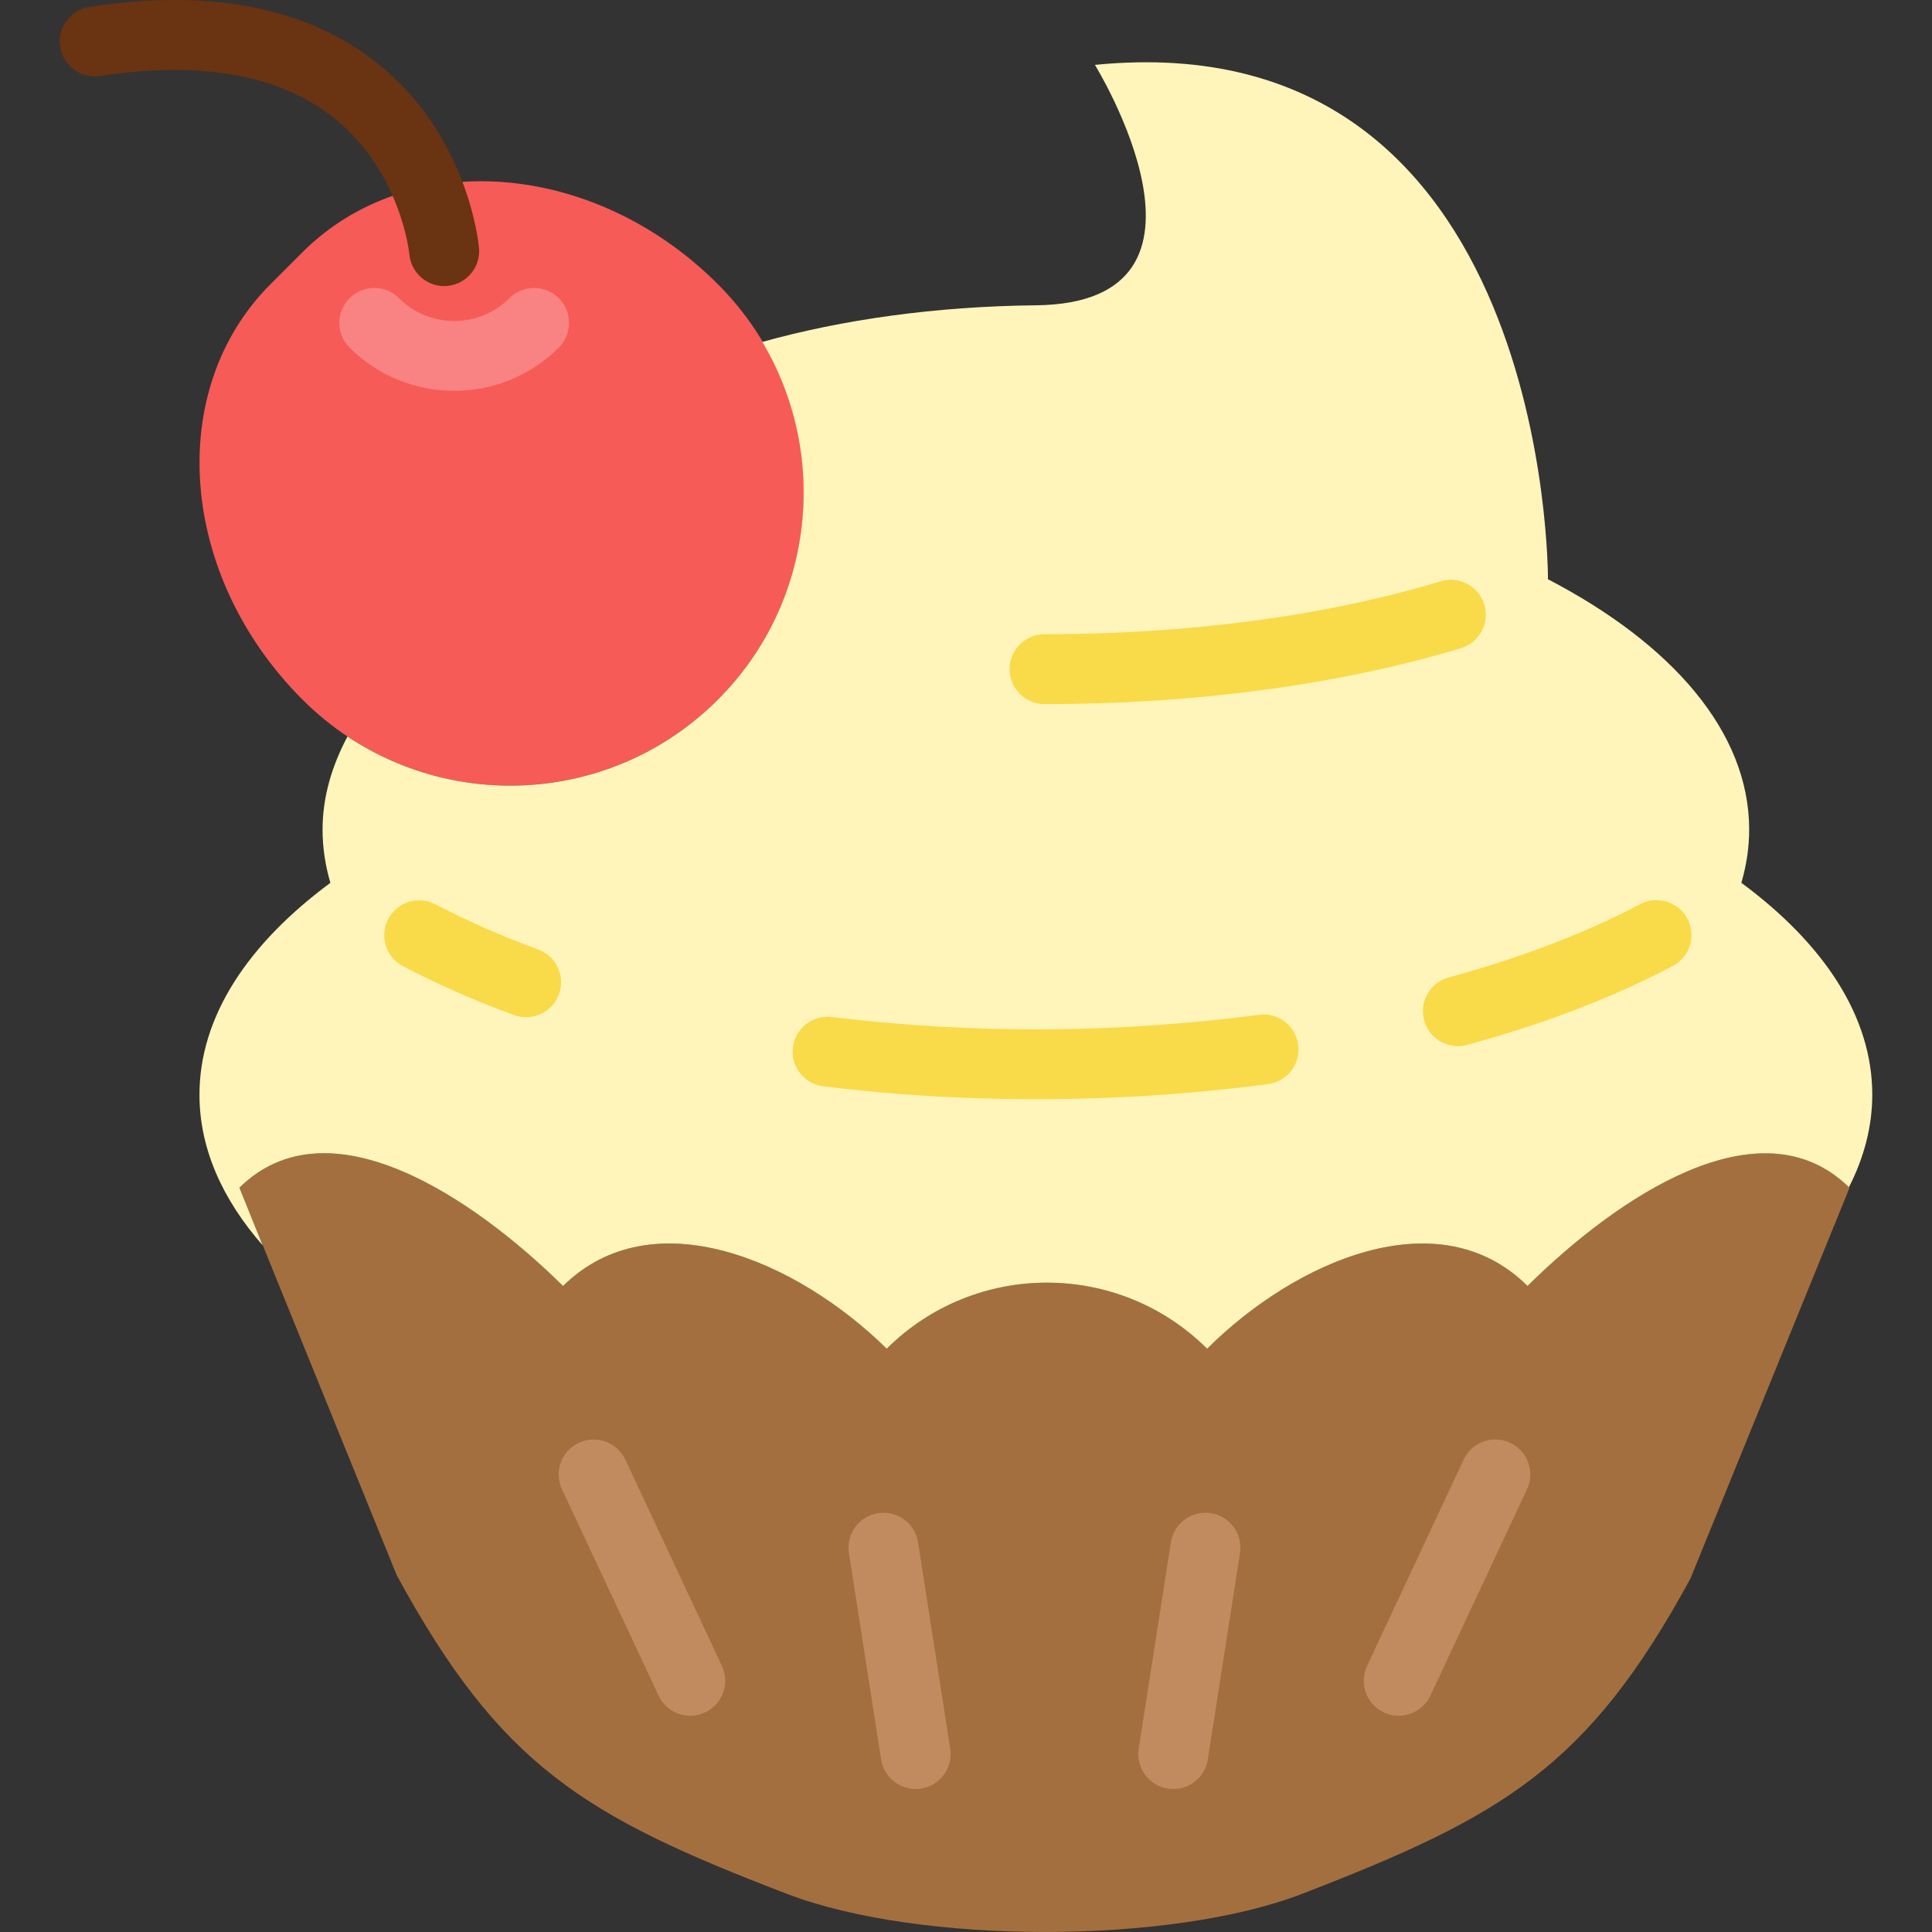 <?xml version="1.0" encoding="iso-8859-1"?>
<!-- Generator: Adobe Illustrator 18.0.0, SVG Export Plug-In . SVG Version: 6.00 Build 0)  -->
<!DOCTYPE svg PUBLIC "-//W3C//DTD SVG 1.1//EN" "http://www.w3.org/Graphics/SVG/1.1/DTD/svg11.dtd">
<svg version="1.1" id="Capa_1" xmlns="http://www.w3.org/2000/svg" xmlns:xlink="http://www.w3.org/1999/xlink" x="0px" y="0px"
	 viewBox="0 0 55.277 55.277" style="enable-background:new 0 0 55.277 55.277;" xml:space="preserve">
<rect x="0" y="0" width="55.277" height="55.277" fill="#333333" stroke="none"/>
<g>
	<path style="fill:#F75B57;" d="M8.654,20.016C5.117,16.479,4.708,11.163,7.74,8.131l0.914-0.914
		c3.032-3.032,8.348-2.623,11.885,0.914c3.282,3.282,3.282,8.603,0,11.885S11.936,23.298,8.654,20.016z"/>
	<path style="fill:#F98282;" d="M12.995,11.183c-1.084,0-2.167-0.412-2.993-1.237c-0.391-0.391-0.391-1.023,0-1.414
		c0.39-0.391,1.023-0.391,1.414,0c0.87,0.869,2.287,0.869,3.157,0c0.391-0.391,1.024-0.391,1.415,0c0.39,0.391,0.39,1.024,0,1.414
		C15.162,10.771,14.078,11.183,12.995,11.183z"/>
	<path style="fill:#A46F3E;" d="M6.85,33.982l4.5,11.085c2.97,5.46,5.36,6.893,11.163,9.118c3.793,1.455,10.978,1.455,14.742,0
		c5.742-2.219,8.171-3.616,11.112-9.023l4.551-11.18c-2.546-2.521-6.667,0.291-9.214,2.812c-2.533-2.521-6.634-0.726-9.167,1.795
		c-2.533-2.521-6.634-2.521-9.167,0c-2.559-2.521-6.701-4.316-9.26-1.795C13.551,34.273,9.409,31.462,6.85,33.982z"/>
	<path style="fill:#C18B5F;" d="M19.749,49.09c-0.376,0-0.736-0.213-0.906-0.576l-2.764-5.904c-0.234-0.5-0.019-1.096,0.482-1.329
		c0.501-0.233,1.096-0.02,1.33,0.481l2.764,5.904c0.234,0.5,0.019,1.096-0.482,1.329C20.035,49.06,19.891,49.09,19.749,49.09z"/>
	<path style="fill:#C18B5F;" d="M40.018,49.09c-0.142,0-0.287-0.03-0.423-0.095c-0.5-0.233-0.716-0.829-0.482-1.329l2.764-5.904
		c0.233-0.501,0.831-0.719,1.33-0.481c0.5,0.233,0.716,0.829,0.482,1.329l-2.764,5.904C40.754,48.877,40.394,49.09,40.018,49.09z"/>
	<path style="fill:#C18B5F;" d="M33.57,51.186c-0.051,0-0.104-0.004-0.156-0.012c-0.545-0.085-0.919-0.597-0.834-1.143l0.921-5.904
		c0.085-0.546,0.596-0.916,1.143-0.834c0.545,0.085,0.919,0.597,0.834,1.143l-0.921,5.904C34.48,50.833,34.054,51.186,33.57,51.186z
		"/>
	<path style="fill:#C18B5F;" d="M26.197,51.186c-0.484,0-0.91-0.353-0.987-0.846l-0.921-5.904c-0.085-0.546,0.289-1.058,0.834-1.143
		c0.546-0.082,1.057,0.288,1.143,0.834l0.921,5.904c0.085,0.546-0.289,1.058-0.834,1.143C26.3,51.182,26.248,51.186,26.197,51.186z"
		/>
	<path style="fill:#FFF5BB;" d="M49.822,25.258c0.146-0.497,0.224-1.006,0.224-1.524c0-2.784-2.196-5.308-5.757-7.161
		c0,0,0.094-16.011-12.962-14.717c0,0,4.21,6.817-1.689,6.879c-2.875,0.03-5.551,0.412-7.827,1.048
		c1.922,3.226,1.504,7.458-1.273,10.235c-2.88,2.88-7.331,3.231-10.596,1.055c-0.452,0.85-0.713,1.74-0.713,2.662
		c0,0.518,0.078,1.027,0.224,1.524c-2.368,1.752-3.746,3.831-3.746,6.063c0,1.527,0.646,2.983,1.81,4.311L6.85,33.982
		c2.559-2.521,6.701,0.291,9.26,2.812c2.559-2.521,6.701-0.726,9.26,1.795c2.533-2.521,6.634-2.521,9.167,0
		c2.533-2.521,6.634-4.316,9.167-1.795c2.541-2.515,6.649-5.318,9.196-2.826c0.433-0.85,0.668-1.735,0.668-2.648
		C53.568,29.088,52.19,27.01,49.822,25.258z"/>
	<path style="fill:#6A3311;" d="M12.708,8.186c-0.513,0-0.949-0.393-0.995-0.912c-0.005-0.053-0.258-2.415-2.202-3.932
		C7.956,2.129,5.718,1.739,2.86,2.174c-0.54,0.085-1.056-0.29-1.14-0.837c-0.084-0.546,0.291-1.056,0.837-1.14
		c3.44-0.529,6.204,0.007,8.211,1.59c2.636,2.077,2.925,5.184,2.937,5.314c0.046,0.551-0.362,1.034-0.913,1.08
		C12.764,8.185,12.736,8.186,12.708,8.186z"/>
	<path style="fill:#F9DA49;" d="M29.886,20.146c-0.552,0-1-0.447-1-1s0.448-1,1-1c4.132,0,8.052-0.523,11.335-1.515
		c0.527-0.159,1.087,0.14,1.247,0.668c0.159,0.529-0.14,1.087-0.668,1.246C38.331,19.592,34.211,20.146,29.886,20.146z"/>
	<path style="fill:#F9DA49;" d="M15.053,29.104c-0.114,0-0.229-0.02-0.342-0.061c-1.111-0.404-2.181-0.875-3.181-1.398
		c-0.489-0.256-0.679-0.859-0.423-1.35c0.256-0.489,0.86-0.68,1.35-0.422c0.922,0.481,1.911,0.916,2.939,1.291
		c0.519,0.189,0.786,0.763,0.597,1.282C15.845,28.852,15.461,29.104,15.053,29.104z"/>
	<path style="fill:#F9DA49;" d="M29.636,31.451c-2.042,0-4.073-0.123-6.08-0.37c-0.548-0.067-0.938-0.565-0.871-1.114
		c0.068-0.548,0.575-0.938,1.115-0.87c4.012,0.493,8.124,0.472,12.222-0.061c0.55-0.08,1.049,0.314,1.121,0.862
		s-0.315,1.05-0.863,1.12C34.063,31.307,31.843,31.451,29.636,31.451z"/>
	<path style="fill:#F9DA49;" d="M41.71,29.931c-0.44,0-0.843-0.292-0.964-0.737c-0.145-0.532,0.169-1.082,0.702-1.228
		c2.07-0.564,3.914-1.271,5.48-2.098c0.488-0.256,1.094-0.07,1.351,0.418c0.258,0.488,0.071,1.093-0.417,1.352
		c-1.695,0.895-3.676,1.654-5.887,2.258C41.886,29.92,41.797,29.931,41.71,29.931z"/>
</g>
<g>
</g>
<g>
</g>
<g>
</g>
<g>
</g>
<g>
</g>
<g>
</g>
<g>
</g>
<g>
</g>
<g>
</g>
<g>
</g>
<g>
</g>
<g>
</g>
<g>
</g>
<g>
</g>
<g>
</g>
</svg>
